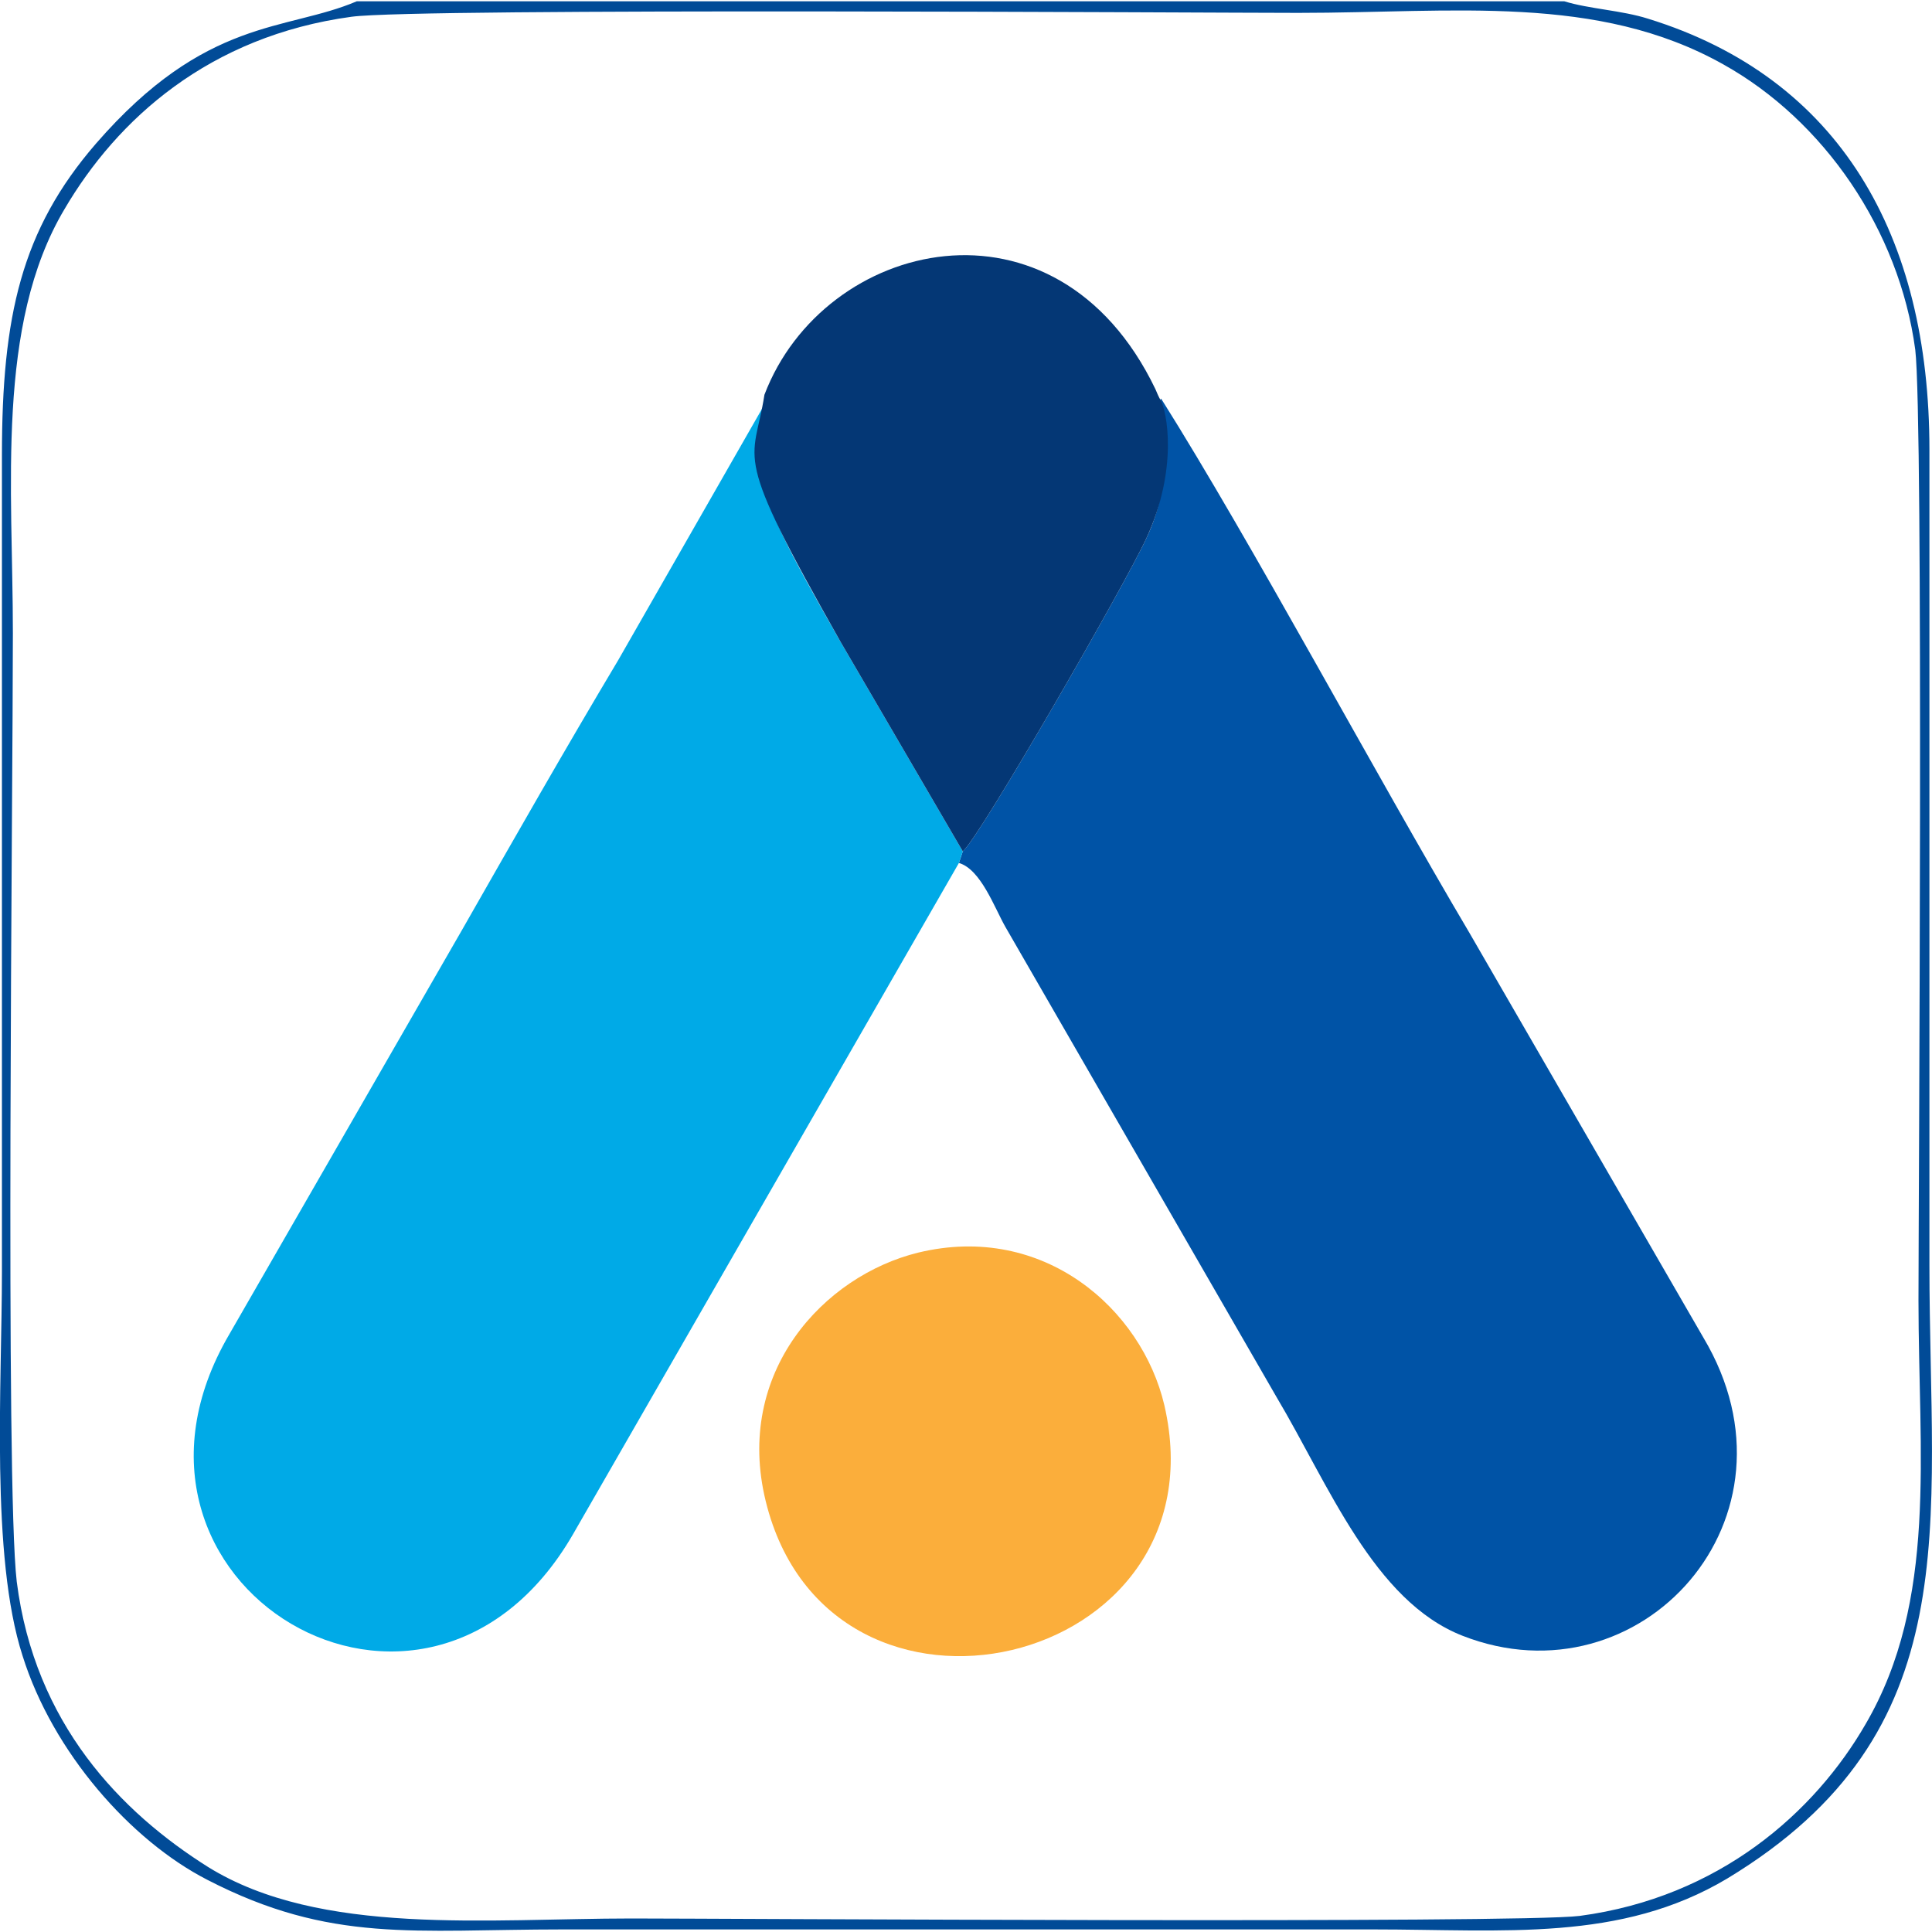 <?xml version="1.0" encoding="UTF-8"?>
<!DOCTYPE svg PUBLIC "-//W3C//DTD SVG 1.1//EN" "http://www.w3.org/Graphics/SVG/1.1/DTD/svg11.dtd">
<!-- Creator: CorelDRAW -->
<svg xmlns="http://www.w3.org/2000/svg" xml:space="preserve" width="30px" height="30px" version="1.1" style="shape-rendering:geometricPrecision; text-rendering:geometricPrecision; image-rendering:optimizeQuality; fill-rule:evenodd; clip-rule:evenodd"
viewBox="0 0 30 30"
 xmlns:xlink="http://www.w3.org/1999/xlink"
 xmlns:xodm="http://www.corel.com/coreldraw/odm/2003">
 <defs>
  <style type="text/css">
   <![CDATA[
    .fil0 {fill:#0053A6}
    .fil1 {fill:#00AAE7}
    .fil4 {fill:#014B97}
    .fil2 {fill:#043775}
    .fil3 {fill:#FBAE3B}
   ]]>
  </style>
 </defs>
 <g id="Слой_x0020_1">
  <g id="_2903995834368">
   <path class="fil0" d="M14.95 13.22l-0.06 0.18c0.34,0.1 0.55,0.69 0.72,0.99l4.21 7.3c0.81,1.36 1.51,3.17 2.89,3.71 2.76,1.08 5.41,-1.83 3.74,-4.63l-3.63 -6.28c-1.48,-2.5 -3.38,-6.06 -4.79,-8.3 -0.01,0.01 -0.02,0.03 -0.02,0.04 -0.09,0.45 0.29,1.07 -0.21,2.13 -0.32,0.7 -2.59,4.65 -2.85,4.86z"/>
   <path class="fil1" d="M14.89 13.4l0.06 -0.18 -1.89 -3.24c-1.78,-3.1 -0.93,-2.01 -1.08,-3.89l-2.38 4.16c-0.83,1.39 -1.61,2.76 -2.42,4.18l-3.62 6.29c-2.27,3.88 3.05,7.07 5.34,3.1l5.99 -10.42z"/>
   <path class="fil2" d="M11.87 6.13c-0.17,1.1 -0.54,0.8 1.19,3.85l1.89 3.24c0.26,-0.21 2.53,-4.16 2.85,-4.86 0.5,-1.08 0.32,-1.98 0.22,-2.15 -0.02,-0.03 -0.06,-0.12 -0.08,-0.17 -1.54,-3.2 -5.15,-2.33 -6.07,0.09z"/>
   <path class="fil3" d="M11.89 23.31c0.99,4.04 7.14,2.62 6.19,-1.49 -0.35,-1.49 -1.87,-2.84 -3.82,-2.37 -1.47,0.36 -2.86,1.86 -2.37,3.86z"/>
   <path class="fil4" d="M5.46 0.26c1.03,-0.14 13.34,-0.06 14.7,-0.06 2.42,0 4.64,-0.3 6.6,0.8 1.56,0.87 2.73,2.57 2.98,4.43 0.13,1.07 0.05,13.36 0.05,14.76 0,2.39 0.3,4.66 -0.82,6.58 -0.79,1.37 -2.27,2.69 -4.44,2.98 -0.96,0.12 -13.42,0.04 -14.72,0.04 -2.23,0 -4.84,0.28 -6.58,-0.8 -1.35,-0.85 -2.69,-2.22 -2.97,-4.43 -0.18,-1.52 -0.06,-12.26 -0.06,-14.73 0,-2.25 -0.27,-4.78 0.8,-6.58 0.82,-1.4 2.25,-2.69 4.46,-2.99zm18.83 -0.24l-18.75 0c-1.1,0.47 -2.34,0.24 -4.05,2.21 -1.16,1.34 -1.46,2.68 -1.46,4.84 0,4.22 0,8.45 0,12.67 0,1.76 -0.18,4.42 0.32,5.97 0.47,1.5 1.68,2.87 2.87,3.48 1.92,0.99 3.21,0.77 5.52,0.77l12.58 0c2.04,0 3.84,0.2 5.5,-0.79 3.77,-2.28 3.14,-5.46 3.14,-9.52 0,-4.22 0,-8.45 0,-12.67 0,-3.32 -1.39,-5.77 -4.37,-6.69 -0.41,-0.13 -0.91,-0.15 -1.3,-0.27z"/>
  </g>
 </g>
</svg>
